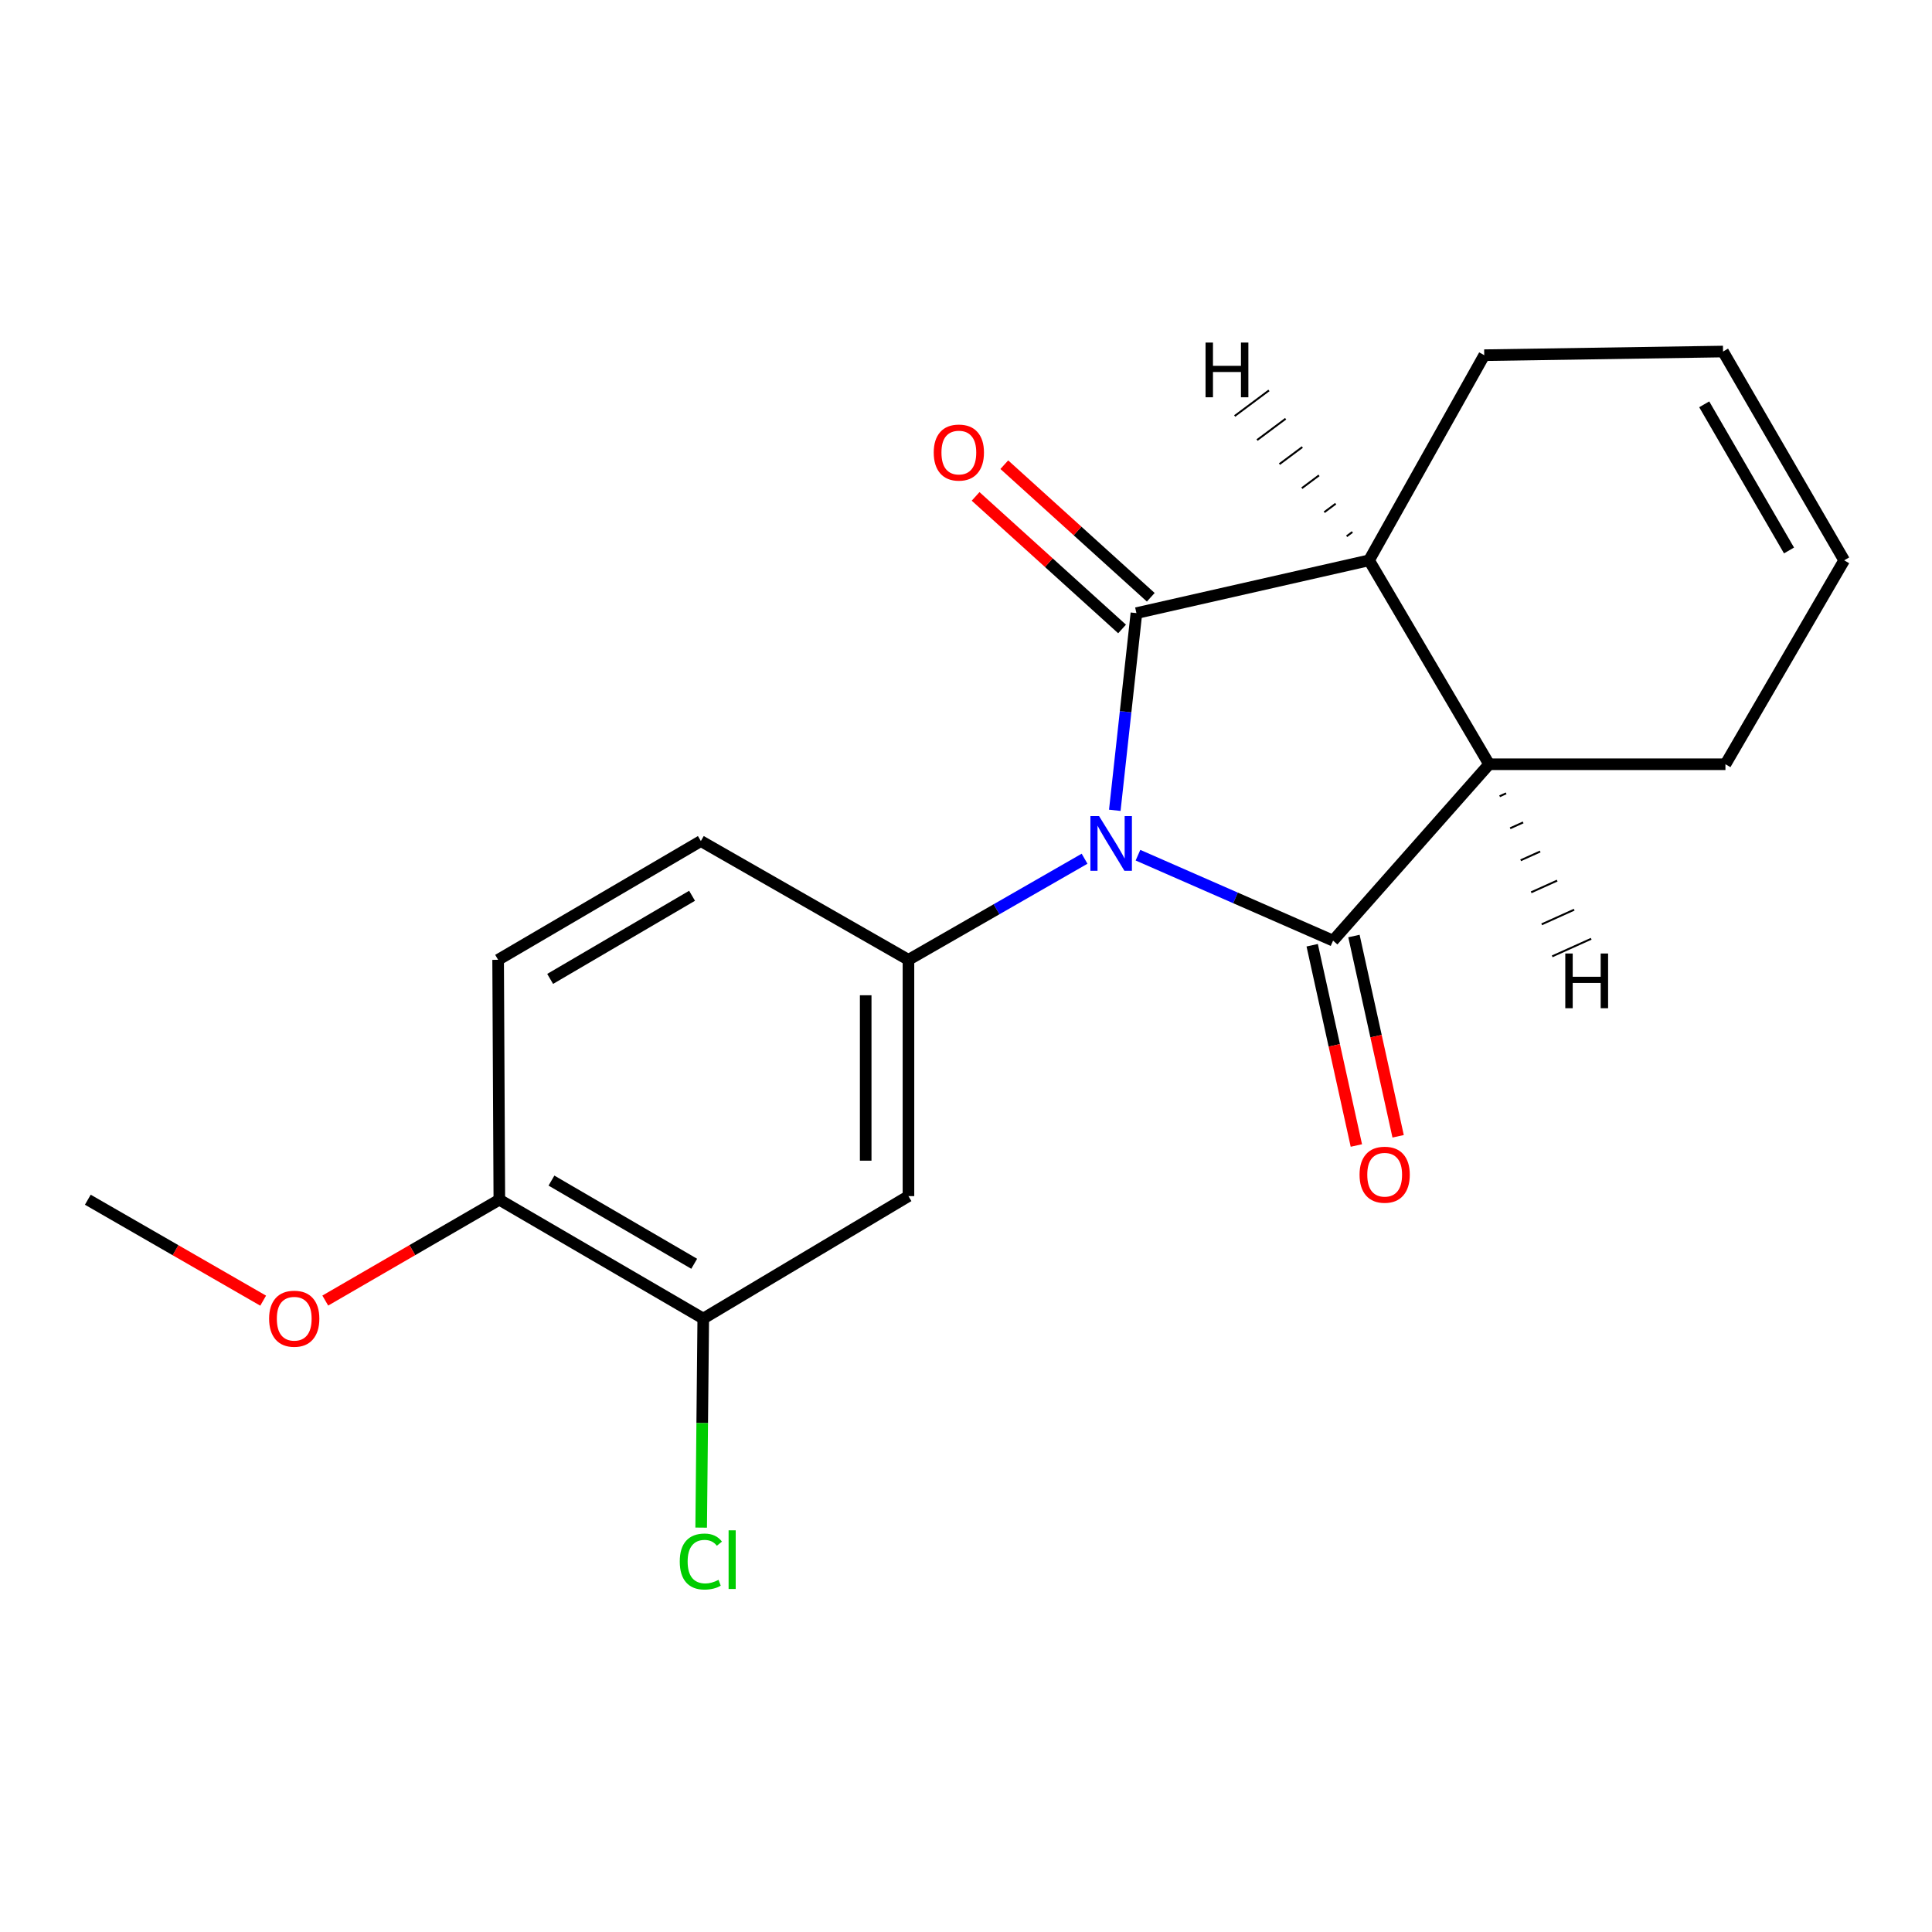 <?xml version='1.0' encoding='iso-8859-1'?>
<svg version='1.1' baseProfile='full'
              xmlns='http://www.w3.org/2000/svg'
                      xmlns:rdkit='http://www.rdkit.org/xml'
                      xmlns:xlink='http://www.w3.org/1999/xlink'
                  xml:space='preserve'
width='1000px' height='1000px' viewBox='0 0 1000 1000'>
<!-- END OF HEADER -->
<rect style='opacity:1.0;fill:#FFFFFF;stroke:none' width='1000' height='1000' x='0' y='0'> </rect>
<path class='bond-0' d='M 577.018,419.412 L 582.613,368.38' style='fill:none;fill-rule:evenodd;stroke:#0000FF;stroke-width:6px;stroke-linecap:butt;stroke-linejoin:miter;stroke-opacity:1' />
<path class='bond-0' d='M 582.613,368.38 L 588.209,317.348' style='fill:none;fill-rule:evenodd;stroke:#000000;stroke-width:6px;stroke-linecap:butt;stroke-linejoin:miter;stroke-opacity:1' />
<path class='bond-1' d='M 589.011,442.646 L 639.502,464.757' style='fill:none;fill-rule:evenodd;stroke:#0000FF;stroke-width:6px;stroke-linecap:butt;stroke-linejoin:miter;stroke-opacity:1' />
<path class='bond-1' d='M 639.502,464.757 L 689.993,486.867' style='fill:none;fill-rule:evenodd;stroke:#000000;stroke-width:6px;stroke-linecap:butt;stroke-linejoin:miter;stroke-opacity:1' />
<path class='bond-2' d='M 561.372,444.473 L 515.794,470.638' style='fill:none;fill-rule:evenodd;stroke:#0000FF;stroke-width:6px;stroke-linecap:butt;stroke-linejoin:miter;stroke-opacity:1' />
<path class='bond-2' d='M 515.794,470.638 L 470.216,496.803' style='fill:none;fill-rule:evenodd;stroke:#000000;stroke-width:6px;stroke-linecap:butt;stroke-linejoin:miter;stroke-opacity:1' />
<path class='bond-3' d='M 588.209,317.348 L 708.624,290.024' style='fill:none;fill-rule:evenodd;stroke:#000000;stroke-width:6px;stroke-linecap:butt;stroke-linejoin:miter;stroke-opacity:1' />
<path class='bond-8' d='M 595.636,309.143 L 557.73,274.833' style='fill:none;fill-rule:evenodd;stroke:#000000;stroke-width:6px;stroke-linecap:butt;stroke-linejoin:miter;stroke-opacity:1' />
<path class='bond-8' d='M 557.73,274.833 L 519.825,240.524' style='fill:none;fill-rule:evenodd;stroke:#FF0000;stroke-width:6px;stroke-linecap:butt;stroke-linejoin:miter;stroke-opacity:1' />
<path class='bond-8' d='M 580.782,325.554 L 542.876,291.244' style='fill:none;fill-rule:evenodd;stroke:#000000;stroke-width:6px;stroke-linecap:butt;stroke-linejoin:miter;stroke-opacity:1' />
<path class='bond-8' d='M 542.876,291.244 L 504.971,256.935' style='fill:none;fill-rule:evenodd;stroke:#FF0000;stroke-width:6px;stroke-linecap:butt;stroke-linejoin:miter;stroke-opacity:1' />
<path class='bond-4' d='M 689.993,486.867 L 770.762,395.572' style='fill:none;fill-rule:evenodd;stroke:#000000;stroke-width:6px;stroke-linecap:butt;stroke-linejoin:miter;stroke-opacity:1' />
<path class='bond-7' d='M 679.186,489.251 L 690.619,541.081' style='fill:none;fill-rule:evenodd;stroke:#000000;stroke-width:6px;stroke-linecap:butt;stroke-linejoin:miter;stroke-opacity:1' />
<path class='bond-7' d='M 690.619,541.081 L 702.053,592.91' style='fill:none;fill-rule:evenodd;stroke:#FF0000;stroke-width:6px;stroke-linecap:butt;stroke-linejoin:miter;stroke-opacity:1' />
<path class='bond-7' d='M 700.801,484.483 L 712.235,536.312' style='fill:none;fill-rule:evenodd;stroke:#000000;stroke-width:6px;stroke-linecap:butt;stroke-linejoin:miter;stroke-opacity:1' />
<path class='bond-7' d='M 712.235,536.312 L 723.668,588.142' style='fill:none;fill-rule:evenodd;stroke:#FF0000;stroke-width:6px;stroke-linecap:butt;stroke-linejoin:miter;stroke-opacity:1' />
<path class='bond-5' d='M 470.216,496.803 L 470.216,619.112' style='fill:none;fill-rule:evenodd;stroke:#000000;stroke-width:6px;stroke-linecap:butt;stroke-linejoin:miter;stroke-opacity:1' />
<path class='bond-5' d='M 448.081,515.149 L 448.081,600.766' style='fill:none;fill-rule:evenodd;stroke:#000000;stroke-width:6px;stroke-linecap:butt;stroke-linejoin:miter;stroke-opacity:1' />
<path class='bond-9' d='M 470.216,496.803 L 362.762,435.329' style='fill:none;fill-rule:evenodd;stroke:#000000;stroke-width:6px;stroke-linecap:butt;stroke-linejoin:miter;stroke-opacity:1' />
<path class='bond-15' d='M 708.624,290.024 L 768.241,183.849' style='fill:none;fill-rule:evenodd;stroke:#000000;stroke-width:6px;stroke-linecap:butt;stroke-linejoin:miter;stroke-opacity:1' />
<path class='bond-19' d='M 708.624,290.024 L 770.762,395.572' style='fill:none;fill-rule:evenodd;stroke:#000000;stroke-width:6px;stroke-linecap:butt;stroke-linejoin:miter;stroke-opacity:1' />
<path class='bond-22' d='M 699.987,275.368 L 697.031,277.574' style='fill:none;fill-rule:evenodd;stroke:#000000;stroke-width:1.0px;stroke-linecap:butt;stroke-linejoin:miter;stroke-opacity:1' />
<path class='bond-22' d='M 691.35,260.711 L 685.437,265.125' style='fill:none;fill-rule:evenodd;stroke:#000000;stroke-width:1.0px;stroke-linecap:butt;stroke-linejoin:miter;stroke-opacity:1' />
<path class='bond-22' d='M 682.714,246.055 L 673.844,252.675' style='fill:none;fill-rule:evenodd;stroke:#000000;stroke-width:1.0px;stroke-linecap:butt;stroke-linejoin:miter;stroke-opacity:1' />
<path class='bond-22' d='M 674.077,231.399 L 662.251,240.225' style='fill:none;fill-rule:evenodd;stroke:#000000;stroke-width:1.0px;stroke-linecap:butt;stroke-linejoin:miter;stroke-opacity:1' />
<path class='bond-22' d='M 665.44,216.743 L 650.657,227.776' style='fill:none;fill-rule:evenodd;stroke:#000000;stroke-width:1.0px;stroke-linecap:butt;stroke-linejoin:miter;stroke-opacity:1' />
<path class='bond-22' d='M 656.803,202.087 L 639.064,215.326' style='fill:none;fill-rule:evenodd;stroke:#000000;stroke-width:1.0px;stroke-linecap:butt;stroke-linejoin:miter;stroke-opacity:1' />
<path class='bond-16' d='M 770.762,395.572 L 893.084,395.572' style='fill:none;fill-rule:evenodd;stroke:#000000;stroke-width:6px;stroke-linecap:butt;stroke-linejoin:miter;stroke-opacity:1' />
<path class='bond-23' d='M 776.204,412.144 L 779.568,410.628' style='fill:none;fill-rule:evenodd;stroke:#000000;stroke-width:1.0px;stroke-linecap:butt;stroke-linejoin:miter;stroke-opacity:1' />
<path class='bond-23' d='M 781.647,428.716 L 788.374,425.685' style='fill:none;fill-rule:evenodd;stroke:#000000;stroke-width:1.0px;stroke-linecap:butt;stroke-linejoin:miter;stroke-opacity:1' />
<path class='bond-23' d='M 787.089,445.288 L 797.18,440.742' style='fill:none;fill-rule:evenodd;stroke:#000000;stroke-width:1.0px;stroke-linecap:butt;stroke-linejoin:miter;stroke-opacity:1' />
<path class='bond-23' d='M 792.531,461.86 L 805.986,455.799' style='fill:none;fill-rule:evenodd;stroke:#000000;stroke-width:1.0px;stroke-linecap:butt;stroke-linejoin:miter;stroke-opacity:1' />
<path class='bond-23' d='M 797.973,478.433 L 814.792,470.856' style='fill:none;fill-rule:evenodd;stroke:#000000;stroke-width:1.0px;stroke-linecap:butt;stroke-linejoin:miter;stroke-opacity:1' />
<path class='bond-23' d='M 803.416,495.005 L 823.598,485.913' style='fill:none;fill-rule:evenodd;stroke:#000000;stroke-width:1.0px;stroke-linecap:butt;stroke-linejoin:miter;stroke-opacity:1' />
<path class='bond-6' d='M 470.216,619.112 L 364.004,682.48' style='fill:none;fill-rule:evenodd;stroke:#000000;stroke-width:6px;stroke-linecap:butt;stroke-linejoin:miter;stroke-opacity:1' />
<path class='bond-14' d='M 364.004,682.48 L 363.466,736.587' style='fill:none;fill-rule:evenodd;stroke:#000000;stroke-width:6px;stroke-linecap:butt;stroke-linejoin:miter;stroke-opacity:1' />
<path class='bond-14' d='M 363.466,736.587 L 362.927,790.693' style='fill:none;fill-rule:evenodd;stroke:#00CC00;stroke-width:6px;stroke-linecap:butt;stroke-linejoin:miter;stroke-opacity:1' />
<path class='bond-20' d='M 364.004,682.48 L 258.456,620.969' style='fill:none;fill-rule:evenodd;stroke:#000000;stroke-width:6px;stroke-linecap:butt;stroke-linejoin:miter;stroke-opacity:1' />
<path class='bond-20' d='M 359.317,654.129 L 285.434,611.071' style='fill:none;fill-rule:evenodd;stroke:#000000;stroke-width:6px;stroke-linecap:butt;stroke-linejoin:miter;stroke-opacity:1' />
<path class='bond-11' d='M 362.762,435.329 L 257.829,496.803' style='fill:none;fill-rule:evenodd;stroke:#000000;stroke-width:6px;stroke-linecap:butt;stroke-linejoin:miter;stroke-opacity:1' />
<path class='bond-11' d='M 358.211,463.649 L 284.758,506.681' style='fill:none;fill-rule:evenodd;stroke:#000000;stroke-width:6px;stroke-linecap:butt;stroke-linejoin:miter;stroke-opacity:1' />
<path class='bond-10' d='M 258.456,620.969 L 257.829,496.803' style='fill:none;fill-rule:evenodd;stroke:#000000;stroke-width:6px;stroke-linecap:butt;stroke-linejoin:miter;stroke-opacity:1' />
<path class='bond-17' d='M 258.456,620.969 L 213.409,647.07' style='fill:none;fill-rule:evenodd;stroke:#000000;stroke-width:6px;stroke-linecap:butt;stroke-linejoin:miter;stroke-opacity:1' />
<path class='bond-17' d='M 213.409,647.07 L 168.361,673.171' style='fill:none;fill-rule:evenodd;stroke:#FF0000;stroke-width:6px;stroke-linecap:butt;stroke-linejoin:miter;stroke-opacity:1' />
<path class='bond-12' d='M 954.545,290.024 L 893.084,395.572' style='fill:none;fill-rule:evenodd;stroke:#000000;stroke-width:6px;stroke-linecap:butt;stroke-linejoin:miter;stroke-opacity:1' />
<path class='bond-21' d='M 954.545,290.024 L 891.841,181.955' style='fill:none;fill-rule:evenodd;stroke:#000000;stroke-width:6px;stroke-linecap:butt;stroke-linejoin:miter;stroke-opacity:1' />
<path class='bond-21' d='M 925.994,284.922 L 882.101,209.274' style='fill:none;fill-rule:evenodd;stroke:#000000;stroke-width:6px;stroke-linecap:butt;stroke-linejoin:miter;stroke-opacity:1' />
<path class='bond-13' d='M 891.841,181.955 L 768.241,183.849' style='fill:none;fill-rule:evenodd;stroke:#000000;stroke-width:6px;stroke-linecap:butt;stroke-linejoin:miter;stroke-opacity:1' />
<path class='bond-18' d='M 136.212,673.221 L 90.833,647.095' style='fill:none;fill-rule:evenodd;stroke:#FF0000;stroke-width:6px;stroke-linecap:butt;stroke-linejoin:miter;stroke-opacity:1' />
<path class='bond-18' d='M 90.833,647.095 L 45.455,620.969' style='fill:none;fill-rule:evenodd;stroke:#000000;stroke-width:6px;stroke-linecap:butt;stroke-linejoin:miter;stroke-opacity:1' />
<path  class='atom-0' d='M 568.877 422.411
L 578.157 437.411
Q 579.077 438.891, 580.557 441.571
Q 582.037 444.251, 582.117 444.411
L 582.117 422.411
L 585.877 422.411
L 585.877 450.731
L 581.997 450.731
L 572.037 434.331
Q 570.877 432.411, 569.637 430.211
Q 568.437 428.011, 568.077 427.331
L 568.077 450.731
L 564.397 450.731
L 564.397 422.411
L 568.877 422.411
' fill='#0000FF'/>
<path  class='atom-8' d='M 703.703 608.026
Q 703.703 601.226, 707.063 597.426
Q 710.423 593.626, 716.703 593.626
Q 722.983 593.626, 726.343 597.426
Q 729.703 601.226, 729.703 608.026
Q 729.703 614.906, 726.303 618.826
Q 722.903 622.706, 716.703 622.706
Q 710.463 622.706, 707.063 618.826
Q 703.703 614.946, 703.703 608.026
M 716.703 619.506
Q 721.023 619.506, 723.343 616.626
Q 725.703 613.706, 725.703 608.026
Q 725.703 602.466, 723.343 599.666
Q 721.023 596.826, 716.703 596.826
Q 712.383 596.826, 710.023 599.626
Q 707.703 602.426, 707.703 608.026
Q 707.703 613.746, 710.023 616.626
Q 712.383 619.506, 716.703 619.506
' fill='#FF0000'/>
<path  class='atom-9' d='M 483.299 234.237
Q 483.299 227.437, 486.659 223.637
Q 490.019 219.837, 496.299 219.837
Q 502.579 219.837, 505.939 223.637
Q 509.299 227.437, 509.299 234.237
Q 509.299 241.117, 505.899 245.037
Q 502.499 248.917, 496.299 248.917
Q 490.059 248.917, 486.659 245.037
Q 483.299 241.157, 483.299 234.237
M 496.299 245.717
Q 500.619 245.717, 502.939 242.837
Q 505.299 239.917, 505.299 234.237
Q 505.299 228.677, 502.939 225.877
Q 500.619 223.037, 496.299 223.037
Q 491.979 223.037, 489.619 225.837
Q 487.299 228.637, 487.299 234.237
Q 487.299 239.957, 489.619 242.837
Q 491.979 245.717, 496.299 245.717
' fill='#FF0000'/>
<path  class='atom-15' d='M 351.842 808.253
Q 351.842 801.213, 355.122 797.533
Q 358.442 793.813, 364.722 793.813
Q 370.562 793.813, 373.682 797.933
L 371.042 800.093
Q 368.762 797.093, 364.722 797.093
Q 360.442 797.093, 358.162 799.973
Q 355.922 802.813, 355.922 808.253
Q 355.922 813.853, 358.242 816.733
Q 360.602 819.613, 365.162 819.613
Q 368.282 819.613, 371.922 817.733
L 373.042 820.733
Q 371.562 821.693, 369.322 822.253
Q 367.082 822.813, 364.602 822.813
Q 358.442 822.813, 355.122 819.053
Q 351.842 815.293, 351.842 808.253
' fill='#00CC00'/>
<path  class='atom-15' d='M 377.122 792.093
L 380.802 792.093
L 380.802 822.453
L 377.122 822.453
L 377.122 792.093
' fill='#00CC00'/>
<path  class='atom-18' d='M 139.294 682.56
Q 139.294 675.76, 142.654 671.96
Q 146.014 668.16, 152.294 668.16
Q 158.574 668.16, 161.934 671.96
Q 165.294 675.76, 165.294 682.56
Q 165.294 689.44, 161.894 693.36
Q 158.494 697.24, 152.294 697.24
Q 146.054 697.24, 142.654 693.36
Q 139.294 689.48, 139.294 682.56
M 152.294 694.04
Q 156.614 694.04, 158.934 691.16
Q 161.294 688.24, 161.294 682.56
Q 161.294 677, 158.934 674.2
Q 156.614 671.36, 152.294 671.36
Q 147.974 671.36, 145.614 674.16
Q 143.294 676.96, 143.294 682.56
Q 143.294 688.28, 145.614 691.16
Q 147.974 694.04, 152.294 694.04
' fill='#FF0000'/>
<path  class='atom-20' d='M 623.991 177.312
L 627.831 177.312
L 627.831 189.352
L 642.311 189.352
L 642.311 177.312
L 646.151 177.312
L 646.151 205.632
L 642.311 205.632
L 642.311 192.552
L 627.831 192.552
L 627.831 205.632
L 623.991 205.632
L 623.991 177.312
' fill='#000000'/>
<path  class='atom-21' d='M 810.19 493.533
L 814.03 493.533
L 814.03 505.573
L 828.51 505.573
L 828.51 493.533
L 832.35 493.533
L 832.35 521.853
L 828.51 521.853
L 828.51 508.773
L 814.03 508.773
L 814.03 521.853
L 810.19 521.853
L 810.19 493.533
' fill='#000000'/>
</svg>
